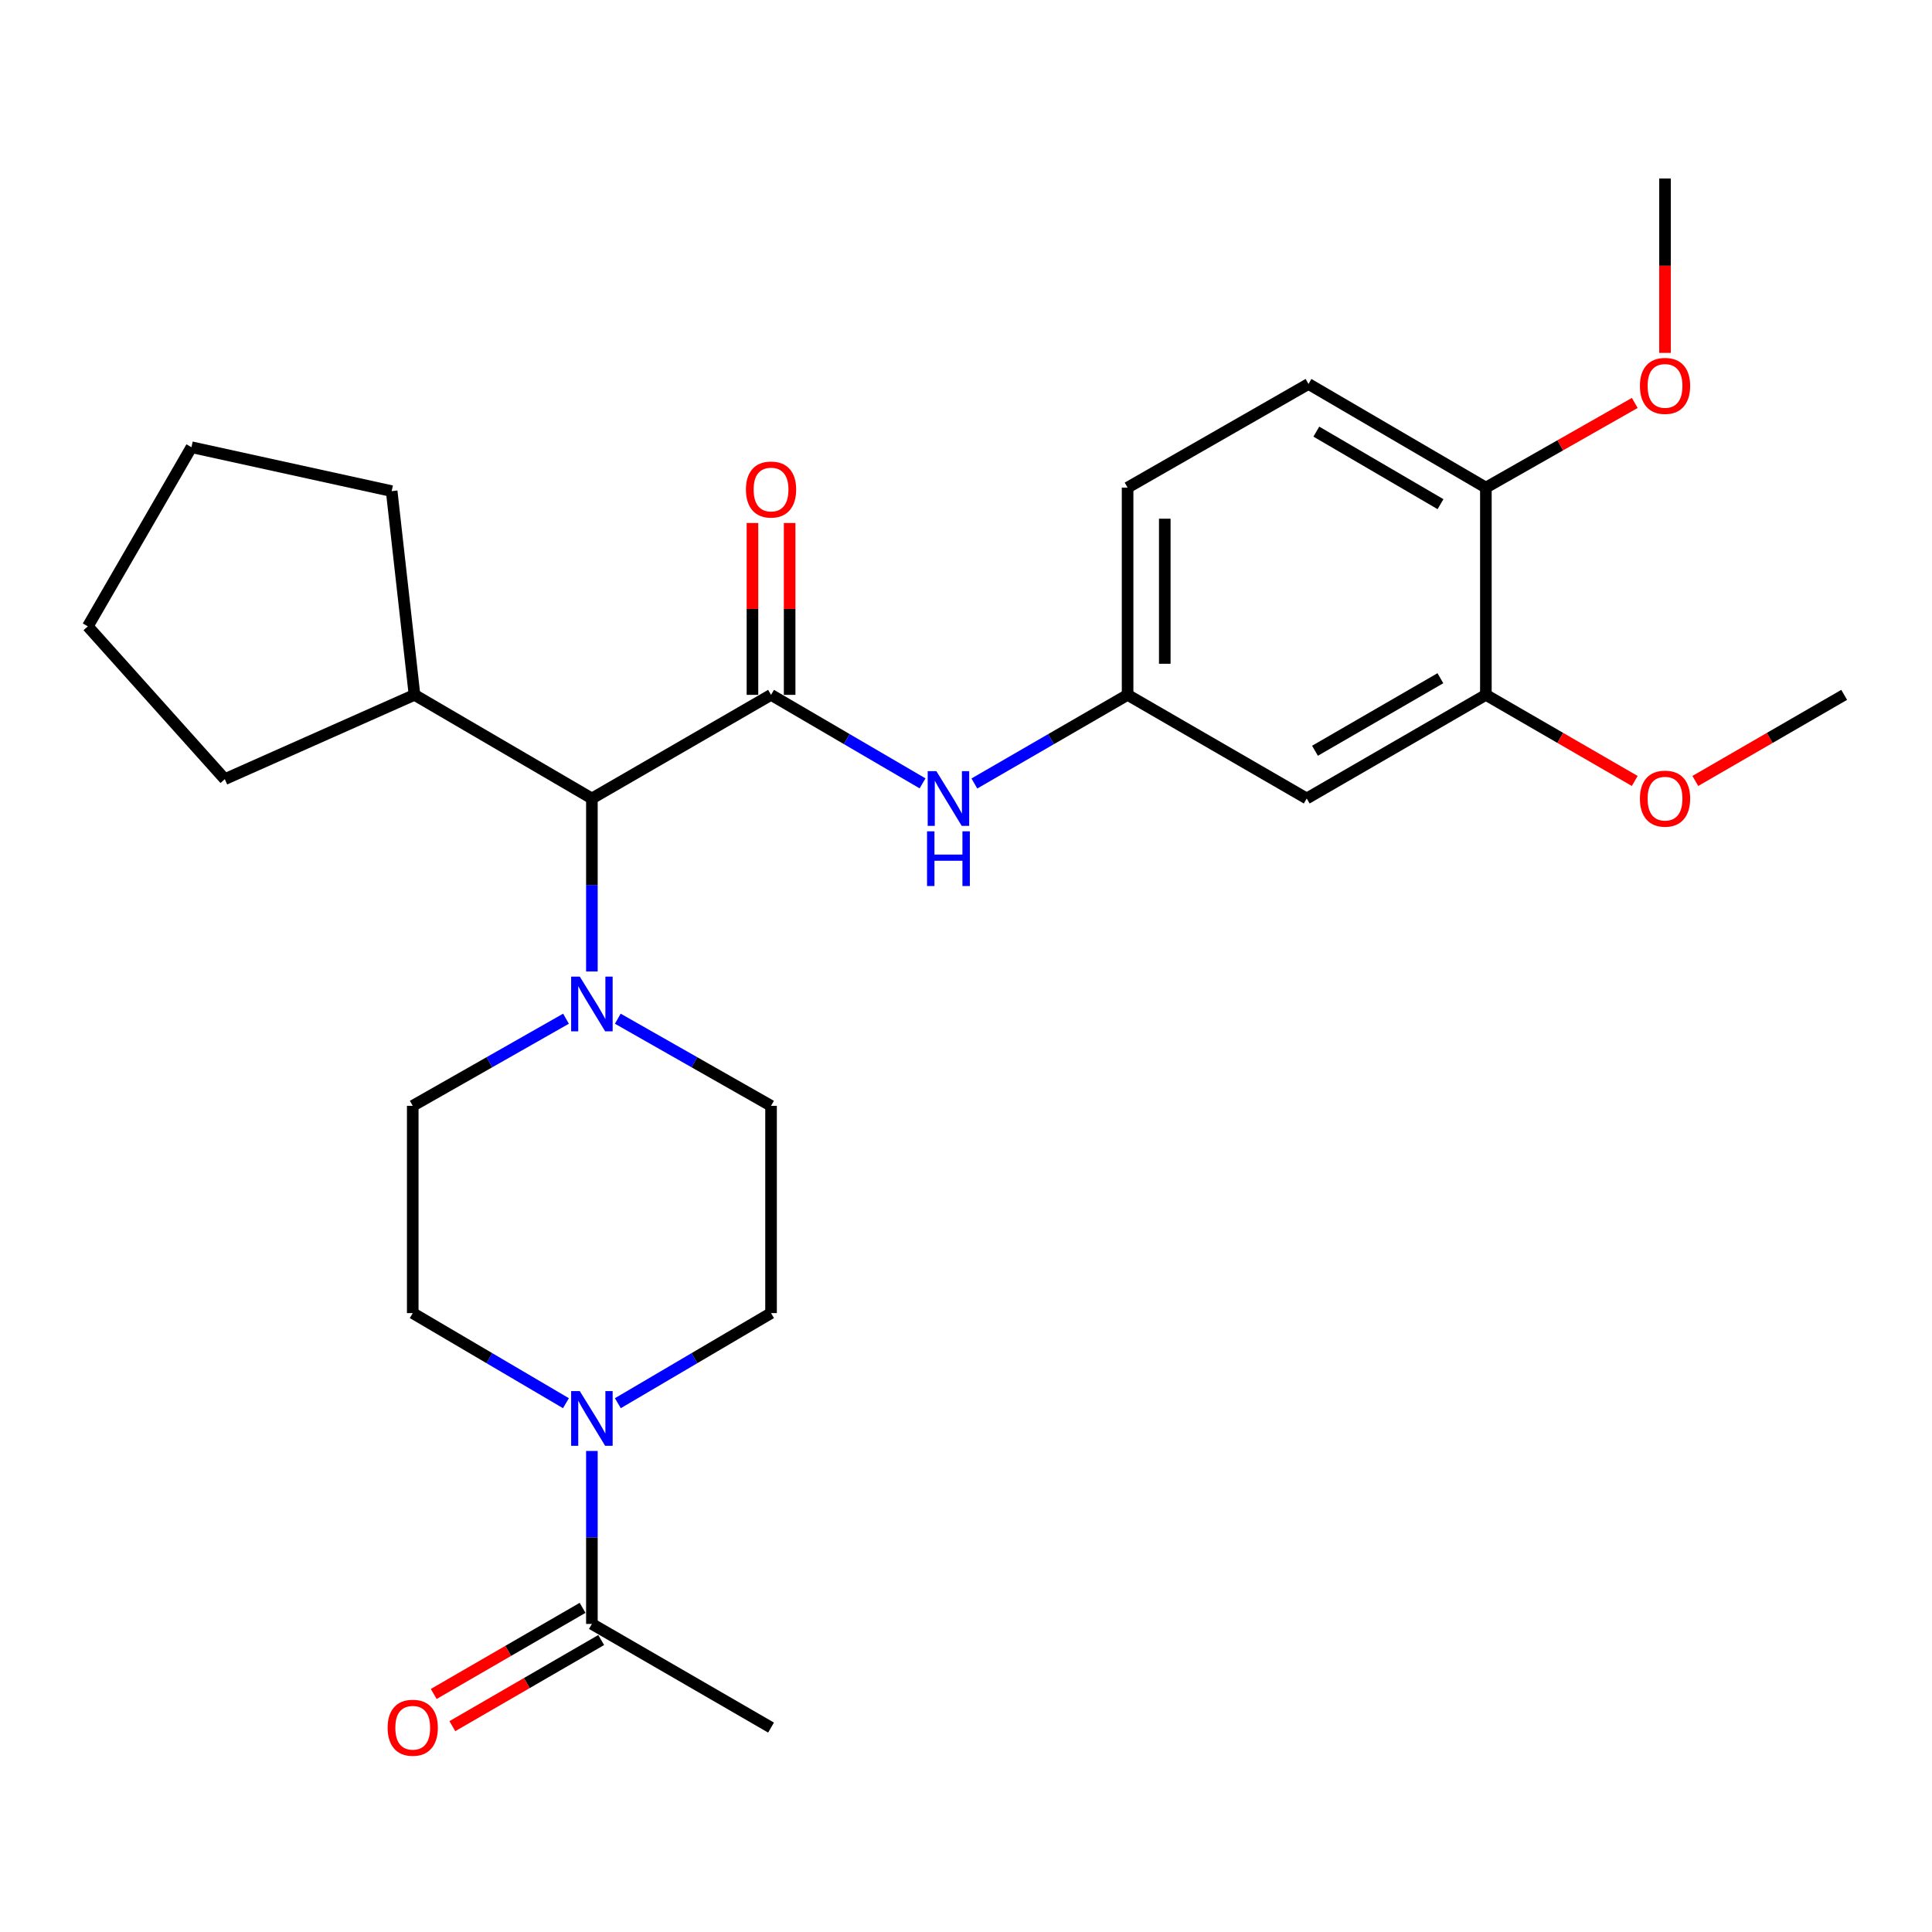 <?xml version='1.0' encoding='iso-8859-1'?>
<svg version='1.1' baseProfile='full'
              xmlns='http://www.w3.org/2000/svg'
                      xmlns:rdkit='http://www.rdkit.org/xml'
                      xmlns:xlink='http://www.w3.org/1999/xlink'
                  xml:space='preserve'
width='1000px' height='1000px' viewBox='0 0 1000 1000'>
<!-- END OF HEADER -->
<rect style='opacity:1.0;fill:#FFFFFF;stroke:none' width='1000' height='1000' x='0' y='0'> </rect>
<path class='bond-0' d='M 292.934,726.297 L 253.284,702.977' style='fill:none;fill-rule:evenodd;stroke:#0000FF;stroke-width:6px;stroke-linecap:butt;stroke-linejoin:miter;stroke-opacity:1' />
<path class='bond-0' d='M 253.284,702.977 L 213.634,679.657' style='fill:none;fill-rule:evenodd;stroke:#000000;stroke-width:6px;stroke-linecap:butt;stroke-linejoin:miter;stroke-opacity:1' />
<path class='bond-1' d='M 306.363,751.014 L 306.363,795.78' style='fill:none;fill-rule:evenodd;stroke:#0000FF;stroke-width:6px;stroke-linecap:butt;stroke-linejoin:miter;stroke-opacity:1' />
<path class='bond-1' d='M 306.363,795.78 L 306.363,840.546' style='fill:none;fill-rule:evenodd;stroke:#000000;stroke-width:6px;stroke-linecap:butt;stroke-linejoin:miter;stroke-opacity:1' />
<path class='bond-2' d='M 319.793,726.297 L 359.442,702.977' style='fill:none;fill-rule:evenodd;stroke:#0000FF;stroke-width:6px;stroke-linecap:butt;stroke-linejoin:miter;stroke-opacity:1' />
<path class='bond-2' d='M 359.442,702.977 L 399.092,679.657' style='fill:none;fill-rule:evenodd;stroke:#000000;stroke-width:6px;stroke-linecap:butt;stroke-linejoin:miter;stroke-opacity:1' />
<path class='bond-3' d='M 399.092,894.196 L 306.363,840.546' style='fill:none;fill-rule:evenodd;stroke:#000000;stroke-width:6px;stroke-linecap:butt;stroke-linejoin:miter;stroke-opacity:1' />
<path class='bond-4' d='M 301.544,832.217 L 263.019,854.506' style='fill:none;fill-rule:evenodd;stroke:#000000;stroke-width:6px;stroke-linecap:butt;stroke-linejoin:miter;stroke-opacity:1' />
<path class='bond-4' d='M 263.019,854.506 L 224.494,876.796' style='fill:none;fill-rule:evenodd;stroke:#FF0000;stroke-width:6px;stroke-linecap:butt;stroke-linejoin:miter;stroke-opacity:1' />
<path class='bond-4' d='M 311.182,848.874 L 272.657,871.164' style='fill:none;fill-rule:evenodd;stroke:#000000;stroke-width:6px;stroke-linecap:butt;stroke-linejoin:miter;stroke-opacity:1' />
<path class='bond-4' d='M 272.657,871.164 L 234.132,893.454' style='fill:none;fill-rule:evenodd;stroke:#FF0000;stroke-width:6px;stroke-linecap:butt;stroke-linejoin:miter;stroke-opacity:1' />
<path class='bond-5' d='M 399.092,359.656 L 438.303,382.562' style='fill:none;fill-rule:evenodd;stroke:#000000;stroke-width:6px;stroke-linecap:butt;stroke-linejoin:miter;stroke-opacity:1' />
<path class='bond-5' d='M 438.303,382.562 L 477.514,405.469' style='fill:none;fill-rule:evenodd;stroke:#0000FF;stroke-width:6px;stroke-linecap:butt;stroke-linejoin:miter;stroke-opacity:1' />
<path class='bond-6' d='M 408.715,359.656 L 408.715,315.185' style='fill:none;fill-rule:evenodd;stroke:#000000;stroke-width:6px;stroke-linecap:butt;stroke-linejoin:miter;stroke-opacity:1' />
<path class='bond-6' d='M 408.715,315.185 L 408.715,270.714' style='fill:none;fill-rule:evenodd;stroke:#FF0000;stroke-width:6px;stroke-linecap:butt;stroke-linejoin:miter;stroke-opacity:1' />
<path class='bond-6' d='M 389.47,359.656 L 389.47,315.185' style='fill:none;fill-rule:evenodd;stroke:#000000;stroke-width:6px;stroke-linecap:butt;stroke-linejoin:miter;stroke-opacity:1' />
<path class='bond-6' d='M 389.47,315.185 L 389.47,270.714' style='fill:none;fill-rule:evenodd;stroke:#FF0000;stroke-width:6px;stroke-linecap:butt;stroke-linejoin:miter;stroke-opacity:1' />
<path class='bond-7' d='M 399.092,359.656 L 306.363,413.296' style='fill:none;fill-rule:evenodd;stroke:#000000;stroke-width:6px;stroke-linecap:butt;stroke-linejoin:miter;stroke-opacity:1' />
<path class='bond-8' d='M 504.33,405.534 L 543.986,382.595' style='fill:none;fill-rule:evenodd;stroke:#0000FF;stroke-width:6px;stroke-linecap:butt;stroke-linejoin:miter;stroke-opacity:1' />
<path class='bond-8' d='M 543.986,382.595 L 583.641,359.656' style='fill:none;fill-rule:evenodd;stroke:#000000;stroke-width:6px;stroke-linecap:butt;stroke-linejoin:miter;stroke-opacity:1' />
<path class='bond-9' d='M 677.268,198.746 L 769.088,252.386' style='fill:none;fill-rule:evenodd;stroke:#000000;stroke-width:6px;stroke-linecap:butt;stroke-linejoin:miter;stroke-opacity:1' />
<path class='bond-9' d='M 681.333,223.409 L 745.607,260.958' style='fill:none;fill-rule:evenodd;stroke:#000000;stroke-width:6px;stroke-linecap:butt;stroke-linejoin:miter;stroke-opacity:1' />
<path class='bond-10' d='M 677.268,198.746 L 583.641,252.386' style='fill:none;fill-rule:evenodd;stroke:#000000;stroke-width:6px;stroke-linecap:butt;stroke-linejoin:miter;stroke-opacity:1' />
<path class='bond-11' d='M 583.641,252.386 L 583.641,359.656' style='fill:none;fill-rule:evenodd;stroke:#000000;stroke-width:6px;stroke-linecap:butt;stroke-linejoin:miter;stroke-opacity:1' />
<path class='bond-11' d='M 602.886,268.477 L 602.886,343.565' style='fill:none;fill-rule:evenodd;stroke:#000000;stroke-width:6px;stroke-linecap:butt;stroke-linejoin:miter;stroke-opacity:1' />
<path class='bond-12' d='M 319.77,527.279 L 359.431,549.828' style='fill:none;fill-rule:evenodd;stroke:#0000FF;stroke-width:6px;stroke-linecap:butt;stroke-linejoin:miter;stroke-opacity:1' />
<path class='bond-12' d='M 359.431,549.828 L 399.092,572.377' style='fill:none;fill-rule:evenodd;stroke:#000000;stroke-width:6px;stroke-linecap:butt;stroke-linejoin:miter;stroke-opacity:1' />
<path class='bond-13' d='M 306.363,502.838 L 306.363,458.067' style='fill:none;fill-rule:evenodd;stroke:#0000FF;stroke-width:6px;stroke-linecap:butt;stroke-linejoin:miter;stroke-opacity:1' />
<path class='bond-13' d='M 306.363,458.067 L 306.363,413.296' style='fill:none;fill-rule:evenodd;stroke:#000000;stroke-width:6px;stroke-linecap:butt;stroke-linejoin:miter;stroke-opacity:1' />
<path class='bond-14' d='M 292.957,527.279 L 253.295,549.828' style='fill:none;fill-rule:evenodd;stroke:#0000FF;stroke-width:6px;stroke-linecap:butt;stroke-linejoin:miter;stroke-opacity:1' />
<path class='bond-14' d='M 253.295,549.828 L 213.634,572.377' style='fill:none;fill-rule:evenodd;stroke:#000000;stroke-width:6px;stroke-linecap:butt;stroke-linejoin:miter;stroke-opacity:1' />
<path class='bond-15' d='M 399.092,679.657 L 399.092,572.377' style='fill:none;fill-rule:evenodd;stroke:#000000;stroke-width:6px;stroke-linecap:butt;stroke-linejoin:miter;stroke-opacity:1' />
<path class='bond-16' d='M 306.363,413.296 L 214.543,359.656' style='fill:none;fill-rule:evenodd;stroke:#000000;stroke-width:6px;stroke-linecap:butt;stroke-linejoin:miter;stroke-opacity:1' />
<path class='bond-17' d='M 214.543,359.656 L 202.729,254.204' style='fill:none;fill-rule:evenodd;stroke:#000000;stroke-width:6px;stroke-linecap:butt;stroke-linejoin:miter;stroke-opacity:1' />
<path class='bond-18' d='M 214.543,359.656 L 116.362,403.288' style='fill:none;fill-rule:evenodd;stroke:#000000;stroke-width:6px;stroke-linecap:butt;stroke-linejoin:miter;stroke-opacity:1' />
<path class='bond-19' d='M 202.729,254.204 L 99.095,231.473' style='fill:none;fill-rule:evenodd;stroke:#000000;stroke-width:6px;stroke-linecap:butt;stroke-linejoin:miter;stroke-opacity:1' />
<path class='bond-20' d='M 99.095,231.473 L 45.455,324.202' style='fill:none;fill-rule:evenodd;stroke:#000000;stroke-width:6px;stroke-linecap:butt;stroke-linejoin:miter;stroke-opacity:1' />
<path class='bond-21' d='M 45.455,324.202 L 116.362,403.288' style='fill:none;fill-rule:evenodd;stroke:#000000;stroke-width:6px;stroke-linecap:butt;stroke-linejoin:miter;stroke-opacity:1' />
<path class='bond-22' d='M 213.634,572.377 L 213.634,679.657' style='fill:none;fill-rule:evenodd;stroke:#000000;stroke-width:6px;stroke-linecap:butt;stroke-linejoin:miter;stroke-opacity:1' />
<path class='bond-23' d='M 583.641,359.656 L 676.359,413.296' style='fill:none;fill-rule:evenodd;stroke:#000000;stroke-width:6px;stroke-linecap:butt;stroke-linejoin:miter;stroke-opacity:1' />
<path class='bond-24' d='M 676.359,413.296 L 769.088,359.656' style='fill:none;fill-rule:evenodd;stroke:#000000;stroke-width:6px;stroke-linecap:butt;stroke-linejoin:miter;stroke-opacity:1' />
<path class='bond-24' d='M 680.632,388.591 L 745.542,351.043' style='fill:none;fill-rule:evenodd;stroke:#000000;stroke-width:6px;stroke-linecap:butt;stroke-linejoin:miter;stroke-opacity:1' />
<path class='bond-25' d='M 769.088,252.386 L 769.088,359.656' style='fill:none;fill-rule:evenodd;stroke:#000000;stroke-width:6px;stroke-linecap:butt;stroke-linejoin:miter;stroke-opacity:1' />
<path class='bond-26' d='M 769.088,252.386 L 807.619,230.475' style='fill:none;fill-rule:evenodd;stroke:#000000;stroke-width:6px;stroke-linecap:butt;stroke-linejoin:miter;stroke-opacity:1' />
<path class='bond-26' d='M 807.619,230.475 L 846.15,208.564' style='fill:none;fill-rule:evenodd;stroke:#FF0000;stroke-width:6px;stroke-linecap:butt;stroke-linejoin:miter;stroke-opacity:1' />
<path class='bond-27' d='M 769.088,359.656 L 807.613,381.941' style='fill:none;fill-rule:evenodd;stroke:#000000;stroke-width:6px;stroke-linecap:butt;stroke-linejoin:miter;stroke-opacity:1' />
<path class='bond-27' d='M 807.613,381.941 L 846.139,404.227' style='fill:none;fill-rule:evenodd;stroke:#FF0000;stroke-width:6px;stroke-linecap:butt;stroke-linejoin:miter;stroke-opacity:1' />
<path class='bond-28' d='M 877.495,404.227 L 916.02,381.941' style='fill:none;fill-rule:evenodd;stroke:#FF0000;stroke-width:6px;stroke-linecap:butt;stroke-linejoin:miter;stroke-opacity:1' />
<path class='bond-28' d='M 916.02,381.941 L 954.545,359.656' style='fill:none;fill-rule:evenodd;stroke:#000000;stroke-width:6px;stroke-linecap:butt;stroke-linejoin:miter;stroke-opacity:1' />
<path class='bond-29' d='M 861.817,182.653 L 861.817,137.519' style='fill:none;fill-rule:evenodd;stroke:#FF0000;stroke-width:6px;stroke-linecap:butt;stroke-linejoin:miter;stroke-opacity:1' />
<path class='bond-29' d='M 861.817,137.519 L 861.817,92.385' style='fill:none;fill-rule:evenodd;stroke:#000000;stroke-width:6px;stroke-linecap:butt;stroke-linejoin:miter;stroke-opacity:1' />
<path  class='atom-0' d='M 300.103 720.036
L 309.383 735.036
Q 310.303 736.516, 311.783 739.196
Q 313.263 741.876, 313.343 742.036
L 313.343 720.036
L 317.103 720.036
L 317.103 748.356
L 313.223 748.356
L 303.263 731.956
Q 302.103 730.036, 300.863 727.836
Q 299.663 725.636, 299.303 724.956
L 299.303 748.356
L 295.623 748.356
L 295.623 720.036
L 300.103 720.036
' fill='#0000FF'/>
<path  class='atom-3' d='M 200.634 894.276
Q 200.634 887.476, 203.994 883.676
Q 207.354 879.876, 213.634 879.876
Q 219.914 879.876, 223.274 883.676
Q 226.634 887.476, 226.634 894.276
Q 226.634 901.156, 223.234 905.076
Q 219.834 908.956, 213.634 908.956
Q 207.394 908.956, 203.994 905.076
Q 200.634 901.196, 200.634 894.276
M 213.634 905.756
Q 217.954 905.756, 220.274 902.876
Q 222.634 899.956, 222.634 894.276
Q 222.634 888.716, 220.274 885.916
Q 217.954 883.076, 213.634 883.076
Q 209.314 883.076, 206.954 885.876
Q 204.634 888.676, 204.634 894.276
Q 204.634 899.996, 206.954 902.876
Q 209.314 905.756, 213.634 905.756
' fill='#FF0000'/>
<path  class='atom-5' d='M 484.652 399.136
L 493.932 414.136
Q 494.852 415.616, 496.332 418.296
Q 497.812 420.976, 497.892 421.136
L 497.892 399.136
L 501.652 399.136
L 501.652 427.456
L 497.772 427.456
L 487.812 411.056
Q 486.652 409.136, 485.412 406.936
Q 484.212 404.736, 483.852 404.056
L 483.852 427.456
L 480.172 427.456
L 480.172 399.136
L 484.652 399.136
' fill='#0000FF'/>
<path  class='atom-5' d='M 479.832 430.288
L 483.672 430.288
L 483.672 442.328
L 498.152 442.328
L 498.152 430.288
L 501.992 430.288
L 501.992 458.608
L 498.152 458.608
L 498.152 445.528
L 483.672 445.528
L 483.672 458.608
L 479.832 458.608
L 479.832 430.288
' fill='#0000FF'/>
<path  class='atom-6' d='M 386.092 253.375
Q 386.092 246.575, 389.452 242.775
Q 392.812 238.975, 399.092 238.975
Q 405.372 238.975, 408.732 242.775
Q 412.092 246.575, 412.092 253.375
Q 412.092 260.255, 408.692 264.175
Q 405.292 268.055, 399.092 268.055
Q 392.852 268.055, 389.452 264.175
Q 386.092 260.295, 386.092 253.375
M 399.092 264.855
Q 403.412 264.855, 405.732 261.975
Q 408.092 259.055, 408.092 253.375
Q 408.092 247.815, 405.732 245.015
Q 403.412 242.175, 399.092 242.175
Q 394.772 242.175, 392.412 244.975
Q 390.092 247.775, 390.092 253.375
Q 390.092 259.095, 392.412 261.975
Q 394.772 264.855, 399.092 264.855
' fill='#FF0000'/>
<path  class='atom-9' d='M 300.103 505.497
L 309.383 520.497
Q 310.303 521.977, 311.783 524.657
Q 313.263 527.337, 313.343 527.497
L 313.343 505.497
L 317.103 505.497
L 317.103 533.817
L 313.223 533.817
L 303.263 517.417
Q 302.103 515.497, 300.863 513.297
Q 299.663 511.097, 299.303 510.417
L 299.303 533.817
L 295.623 533.817
L 295.623 505.497
L 300.103 505.497
' fill='#0000FF'/>
<path  class='atom-24' d='M 848.817 413.376
Q 848.817 406.576, 852.177 402.776
Q 855.537 398.976, 861.817 398.976
Q 868.097 398.976, 871.457 402.776
Q 874.817 406.576, 874.817 413.376
Q 874.817 420.256, 871.417 424.176
Q 868.017 428.056, 861.817 428.056
Q 855.577 428.056, 852.177 424.176
Q 848.817 420.296, 848.817 413.376
M 861.817 424.856
Q 866.137 424.856, 868.457 421.976
Q 870.817 419.056, 870.817 413.376
Q 870.817 407.816, 868.457 405.016
Q 866.137 402.176, 861.817 402.176
Q 857.497 402.176, 855.137 404.976
Q 852.817 407.776, 852.817 413.376
Q 852.817 419.096, 855.137 421.976
Q 857.497 424.856, 861.817 424.856
' fill='#FF0000'/>
<path  class='atom-26' d='M 848.817 199.735
Q 848.817 192.935, 852.177 189.135
Q 855.537 185.335, 861.817 185.335
Q 868.097 185.335, 871.457 189.135
Q 874.817 192.935, 874.817 199.735
Q 874.817 206.615, 871.417 210.535
Q 868.017 214.415, 861.817 214.415
Q 855.577 214.415, 852.177 210.535
Q 848.817 206.655, 848.817 199.735
M 861.817 211.215
Q 866.137 211.215, 868.457 208.335
Q 870.817 205.415, 870.817 199.735
Q 870.817 194.175, 868.457 191.375
Q 866.137 188.535, 861.817 188.535
Q 857.497 188.535, 855.137 191.335
Q 852.817 194.135, 852.817 199.735
Q 852.817 205.455, 855.137 208.335
Q 857.497 211.215, 861.817 211.215
' fill='#FF0000'/>
</svg>
